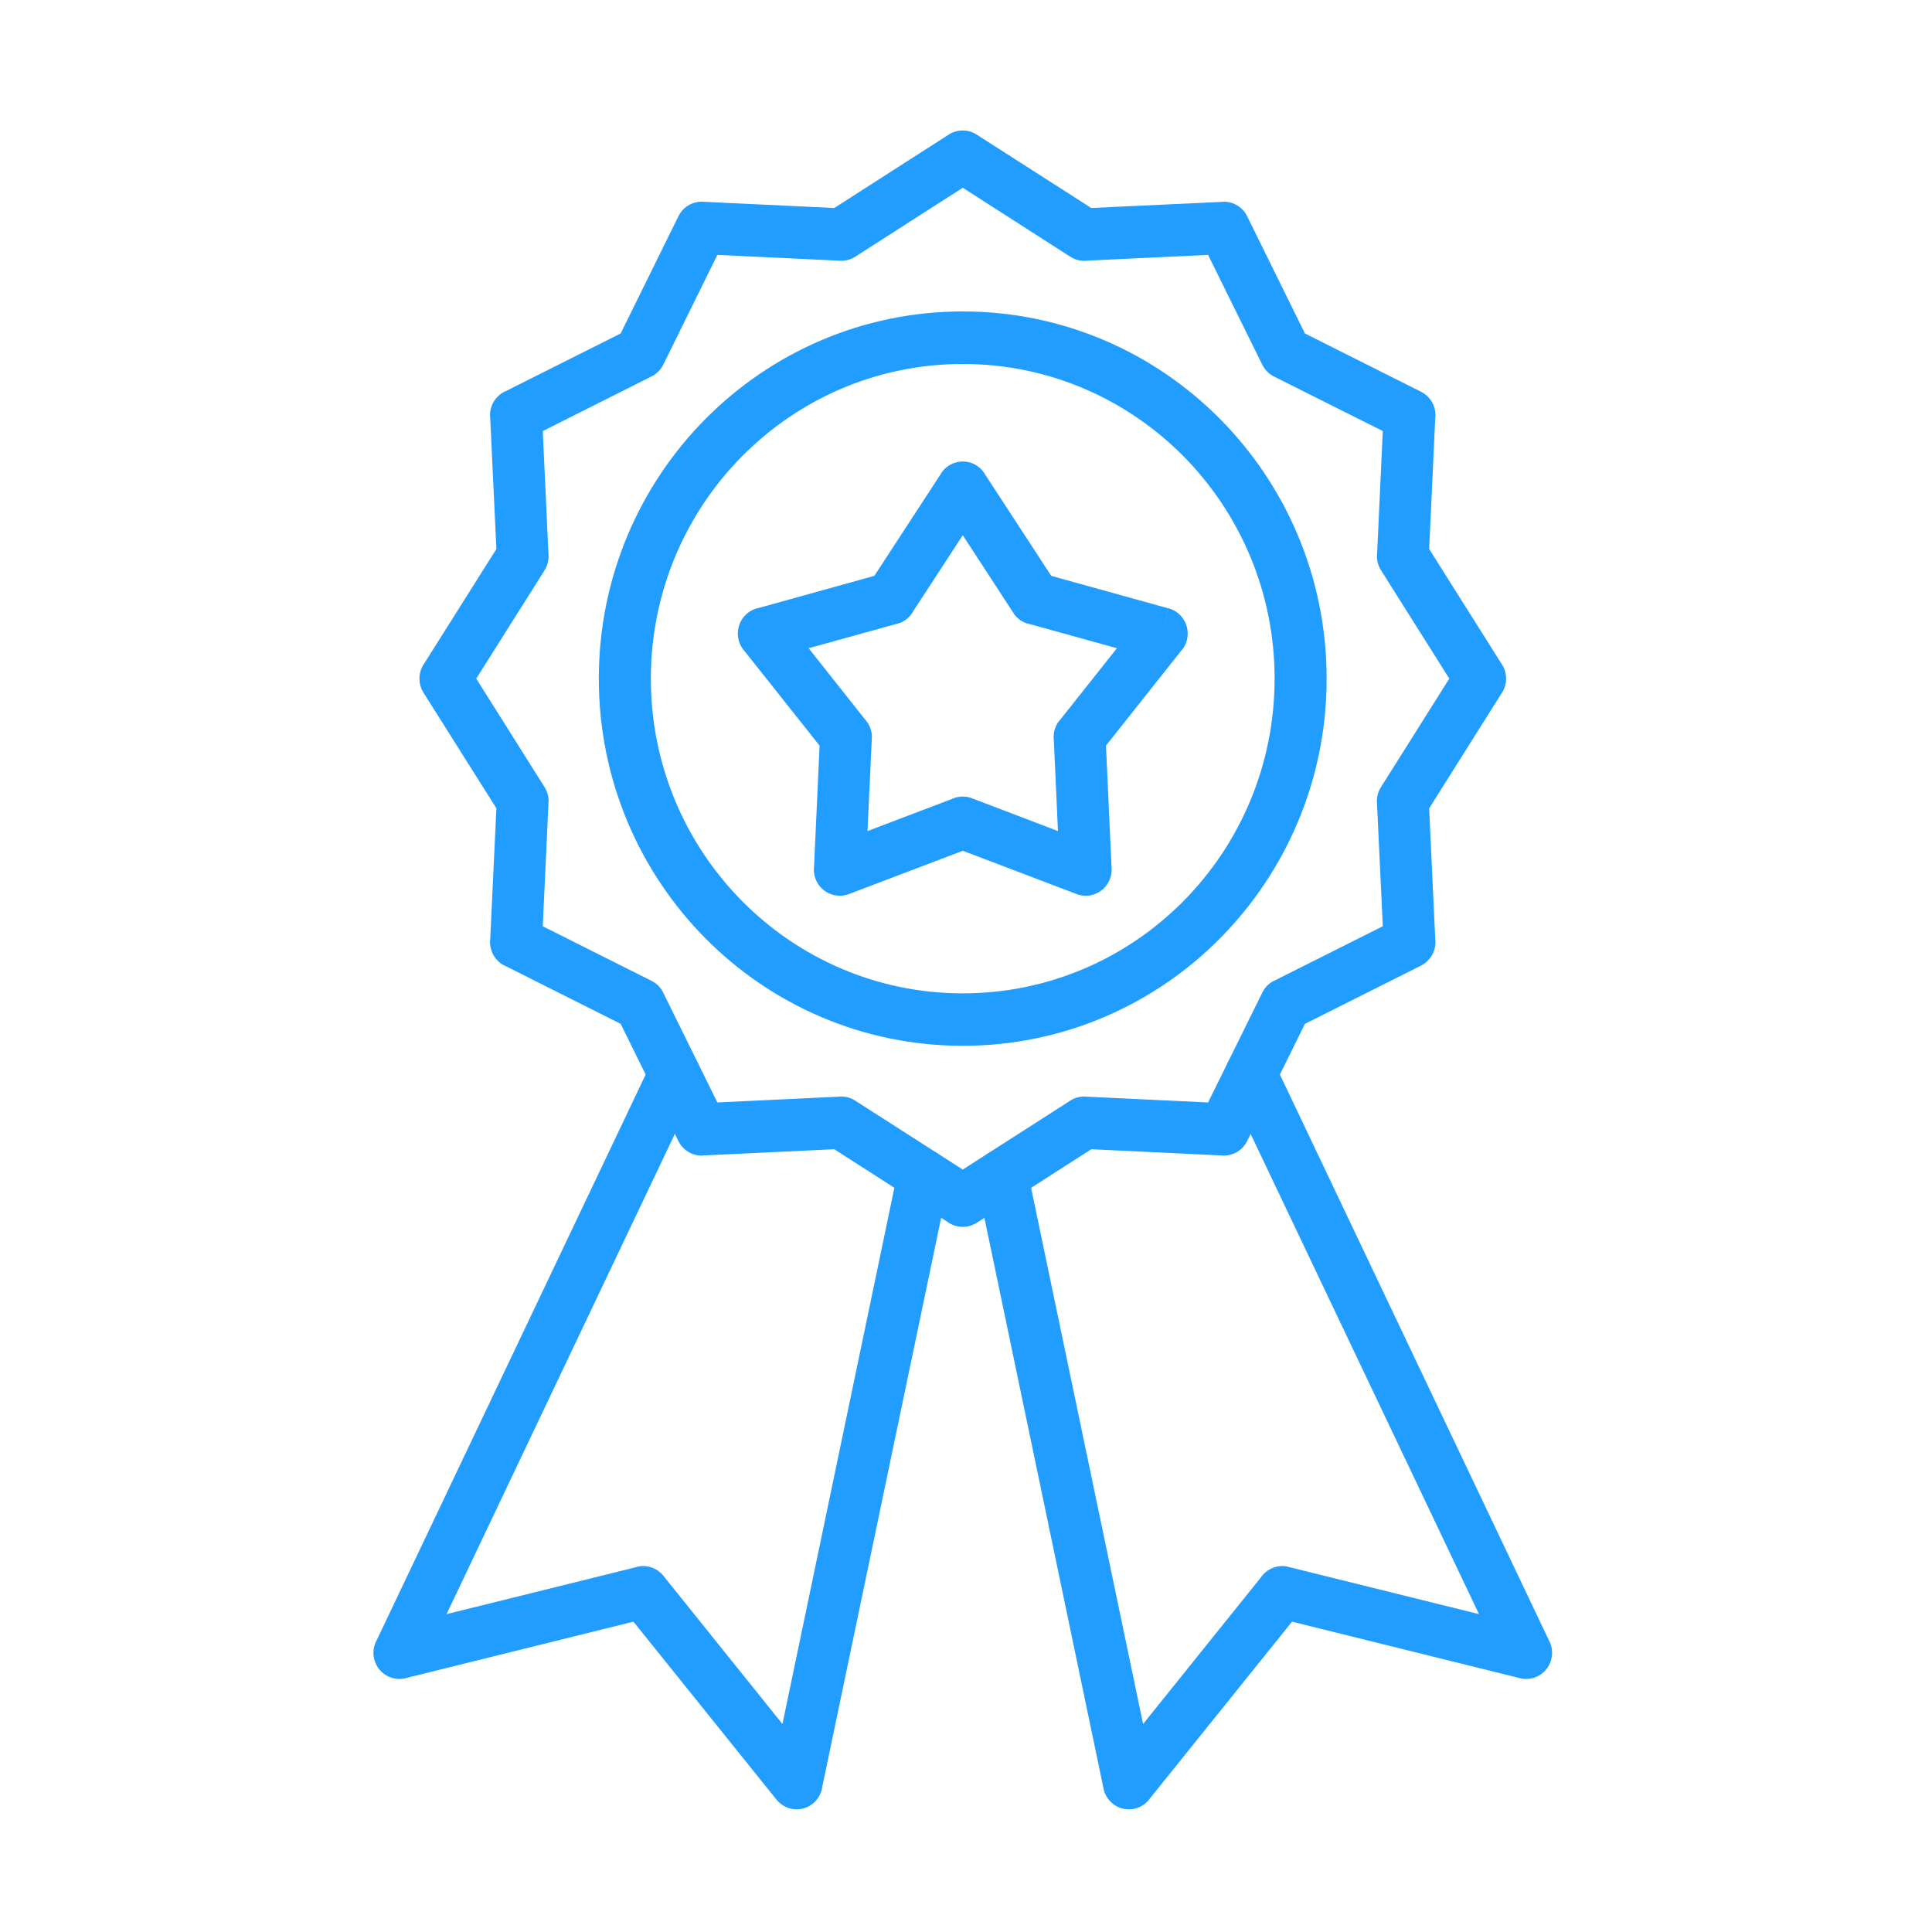 <svg xmlns="http://www.w3.org/2000/svg" xmlns:xlink="http://www.w3.org/1999/xlink" width="75" viewBox="0 0 75 75" height="75" preserveAspectRatio="xMidYMid meet"><defs><clipPath id="id1"><path d="M 14.496 40.602 L 36.926 40.602 L 36.926 70.238 L 14.496 70.238 Z M 14.496 40.602 " clip-rule="nonzero"></path></clipPath><clipPath id="id2"><path d="M 37.801 40.602 L 60.246 40.602 L 60.246 70.238 L 37.801 70.238 Z M 37.801 40.602 " clip-rule="nonzero"></path></clipPath></defs><rect x="-7.5" width="90" fill="rgb(100%, 100%, 100%)" y="-7.5" height="90" fill-opacity="1"></rect><rect x="-7.5" width="90" fill="rgb(100%, 100%, 100%)" y="-7.5" height="90" fill-opacity="1"></rect><rect x="-7.5" width="90" fill="rgb(100%, 100%, 100%)" y="-7.5" height="90" fill-opacity="1"></rect><path fill="rgb(12.939%, 61.569%, 100%)" d="M 37.375 12.09 C 41.273 12.09 44.809 13.688 47.363 16.266 C 49.918 18.844 51.5 22.41 51.5 26.344 C 51.5 30.281 49.918 33.844 47.363 36.426 C 44.809 39.004 41.273 40.598 37.375 40.598 C 33.473 40.598 29.941 39.004 27.383 36.426 C 24.828 33.844 23.246 30.281 23.246 26.344 C 23.246 22.41 24.828 18.844 27.383 16.266 C 29.941 13.688 33.473 12.09 37.375 12.09 Z M 45.938 17.707 C 43.746 15.496 40.719 14.129 37.375 14.129 C 34.031 14.129 31.004 15.496 28.812 17.707 C 26.621 19.918 25.266 22.973 25.266 26.344 C 25.266 29.719 26.621 32.773 28.812 34.984 C 31.004 37.195 34.031 38.562 37.375 38.562 C 40.719 38.562 43.746 37.195 45.938 34.984 C 48.125 32.773 49.48 29.719 49.48 26.344 C 49.48 22.973 48.125 19.918 45.938 17.707 " fill-opacity="1" fill-rule="nonzero"></path><path fill="rgb(12.939%, 61.569%, 100%)" d="M 37.953 5.25 L 42.363 8.074 L 47.461 7.836 L 47.461 7.832 C 47.891 7.812 48.27 8.062 48.434 8.434 L 50.656 12.945 L 55.164 15.207 C 55.559 15.406 55.77 15.828 55.715 16.246 L 55.48 21.312 L 58.309 25.801 L 58.309 25.797 C 58.535 26.156 58.512 26.602 58.281 26.93 L 55.48 31.379 L 55.719 36.523 L 55.723 36.523 C 55.742 36.957 55.492 37.336 55.125 37.504 L 50.656 39.746 L 48.414 44.297 C 48.215 44.695 47.797 44.906 47.383 44.852 L 42.363 44.613 L 37.914 47.469 C 37.559 47.695 37.117 47.672 36.793 47.441 L 32.387 44.613 L 27.285 44.855 L 27.285 44.859 C 26.859 44.879 26.48 44.629 26.316 44.254 L 24.094 39.746 L 19.582 37.48 L 19.582 37.484 C 19.188 37.285 18.98 36.859 19.031 36.441 L 19.27 31.379 L 16.441 26.891 C 16.215 26.535 16.238 26.086 16.465 25.762 L 19.27 21.312 L 19.027 16.164 L 19.023 16.164 C 19.004 15.734 19.254 15.352 19.625 15.188 L 24.094 12.945 L 26.336 8.395 C 26.531 7.996 26.953 7.785 27.367 7.836 L 32.387 8.074 L 36.832 5.223 C 37.188 4.996 37.629 5.02 37.953 5.25 Z M 41.547 9.965 L 37.375 7.289 L 33.238 9.941 C 33.059 10.066 32.844 10.133 32.613 10.121 L 27.848 9.895 L 25.766 14.121 C 25.672 14.328 25.512 14.504 25.293 14.613 L 21.07 16.734 L 21.289 21.461 C 21.316 21.688 21.27 21.926 21.141 22.137 L 18.488 26.344 L 21.117 30.52 C 21.238 30.695 21.305 30.914 21.297 31.148 L 21.293 31.148 L 21.07 35.957 L 25.258 38.059 C 25.465 38.152 25.641 38.316 25.746 38.535 L 27.848 42.797 L 32.535 42.574 C 32.762 42.547 32.996 42.594 33.203 42.727 L 33.199 42.727 L 37.375 45.402 L 41.512 42.75 C 41.688 42.625 41.902 42.559 42.133 42.566 L 42.133 42.57 L 46.898 42.797 L 48.984 38.57 C 49.074 38.363 49.238 38.184 49.453 38.074 L 49.453 38.078 L 53.68 35.957 L 53.457 31.227 C 53.43 31 53.477 30.762 53.609 30.555 L 56.262 26.344 L 53.633 22.172 C 53.508 21.992 53.441 21.773 53.453 21.539 L 53.457 21.543 L 53.68 16.734 L 49.488 14.633 C 49.285 14.539 49.109 14.375 49 14.156 L 46.898 9.895 L 42.211 10.117 C 41.988 10.145 41.754 10.098 41.547 9.965 " fill-opacity="1" fill-rule="nonzero"></path><g clip-path="url(#id1)"><path fill="rgb(12.939%, 61.569%, 100%)" d="M 27.09 42.141 C 27.328 41.637 27.117 41.031 26.617 40.789 C 26.117 40.547 25.516 40.762 25.277 41.266 L 14.602 63.719 L 14.598 63.719 C 14.355 64.227 14.566 64.836 15.07 65.078 C 15.312 65.195 15.578 65.203 15.812 65.129 L 24.59 62.953 L 30.141 69.859 C 30.492 70.297 31.125 70.367 31.559 70.012 C 31.766 69.84 31.891 69.605 31.922 69.359 L 36.836 45.836 C 36.949 45.289 36.598 44.75 36.055 44.637 C 35.512 44.523 34.977 44.875 34.863 45.422 L 30.375 66.926 L 25.805 61.238 C 25.57 60.898 25.148 60.719 24.727 60.824 L 24.969 61.812 L 24.73 60.828 L 17.336 62.66 L 27.09 42.141 " fill-opacity="1" fill-rule="nonzero"></path></g><g clip-path="url(#id2)"><path fill="rgb(12.939%, 61.569%, 100%)" d="M 49.473 41.266 C 49.23 40.762 48.633 40.547 48.129 40.789 C 47.629 41.031 47.418 41.637 47.656 42.141 L 57.414 62.66 L 50.02 60.828 L 49.777 61.812 L 50.02 60.824 C 49.602 60.719 49.176 60.898 48.945 61.238 L 44.375 66.926 L 39.883 45.422 C 39.77 44.875 39.238 44.523 38.695 44.637 C 38.148 44.75 37.801 45.289 37.914 45.836 L 42.824 69.359 C 42.859 69.605 42.98 69.84 43.188 70.012 C 43.621 70.367 44.258 70.297 44.609 69.859 L 44.605 69.859 L 50.156 62.953 L 58.934 65.129 C 59.172 65.203 59.438 65.195 59.68 65.078 C 60.18 64.836 60.395 64.227 60.152 63.719 L 60.148 63.719 L 49.473 41.266 " fill-opacity="1" fill-rule="nonzero"></path></g><path fill="rgb(12.939%, 61.569%, 100%)" d="M 38.266 18.457 L 40.809 22.355 L 45.359 23.617 L 45.098 24.594 L 45.363 23.613 C 45.902 23.762 46.219 24.324 46.07 24.867 C 46.023 25.039 45.934 25.188 45.816 25.309 L 42.934 28.945 L 43.152 33.707 L 43.156 33.707 C 43.18 34.27 42.75 34.746 42.195 34.773 C 42.027 34.781 41.867 34.746 41.723 34.68 L 37.375 33.027 L 32.957 34.707 C 32.438 34.906 31.852 34.641 31.656 34.113 C 31.598 33.953 31.582 33.789 31.602 33.629 L 31.816 28.945 L 28.867 25.23 L 28.863 25.23 C 28.516 24.793 28.586 24.152 29.02 23.801 C 29.156 23.691 29.316 23.621 29.477 23.594 L 33.941 22.355 L 36.535 18.379 L 37.375 18.934 L 36.531 18.375 C 36.836 17.906 37.465 17.773 37.93 18.082 C 38.074 18.184 38.188 18.312 38.266 18.457 Z M 40.176 23.234 L 39.336 23.789 L 37.375 20.777 L 35.461 23.711 C 35.336 23.949 35.117 24.141 34.836 24.215 L 34.57 23.234 L 34.836 24.211 L 31.391 25.164 L 33.559 27.902 C 33.746 28.098 33.859 28.367 33.848 28.66 L 33.844 28.66 L 33.676 32.262 L 36.953 31.016 C 37.191 30.906 37.469 30.887 37.73 30.988 L 41.07 32.262 L 40.91 28.738 C 40.875 28.477 40.945 28.199 41.121 27.977 L 41.125 27.98 L 43.359 25.164 L 40 24.234 C 39.734 24.188 39.492 24.035 39.336 23.793 L 40.176 23.234 " fill-opacity="1" fill-rule="nonzero"></path></svg>